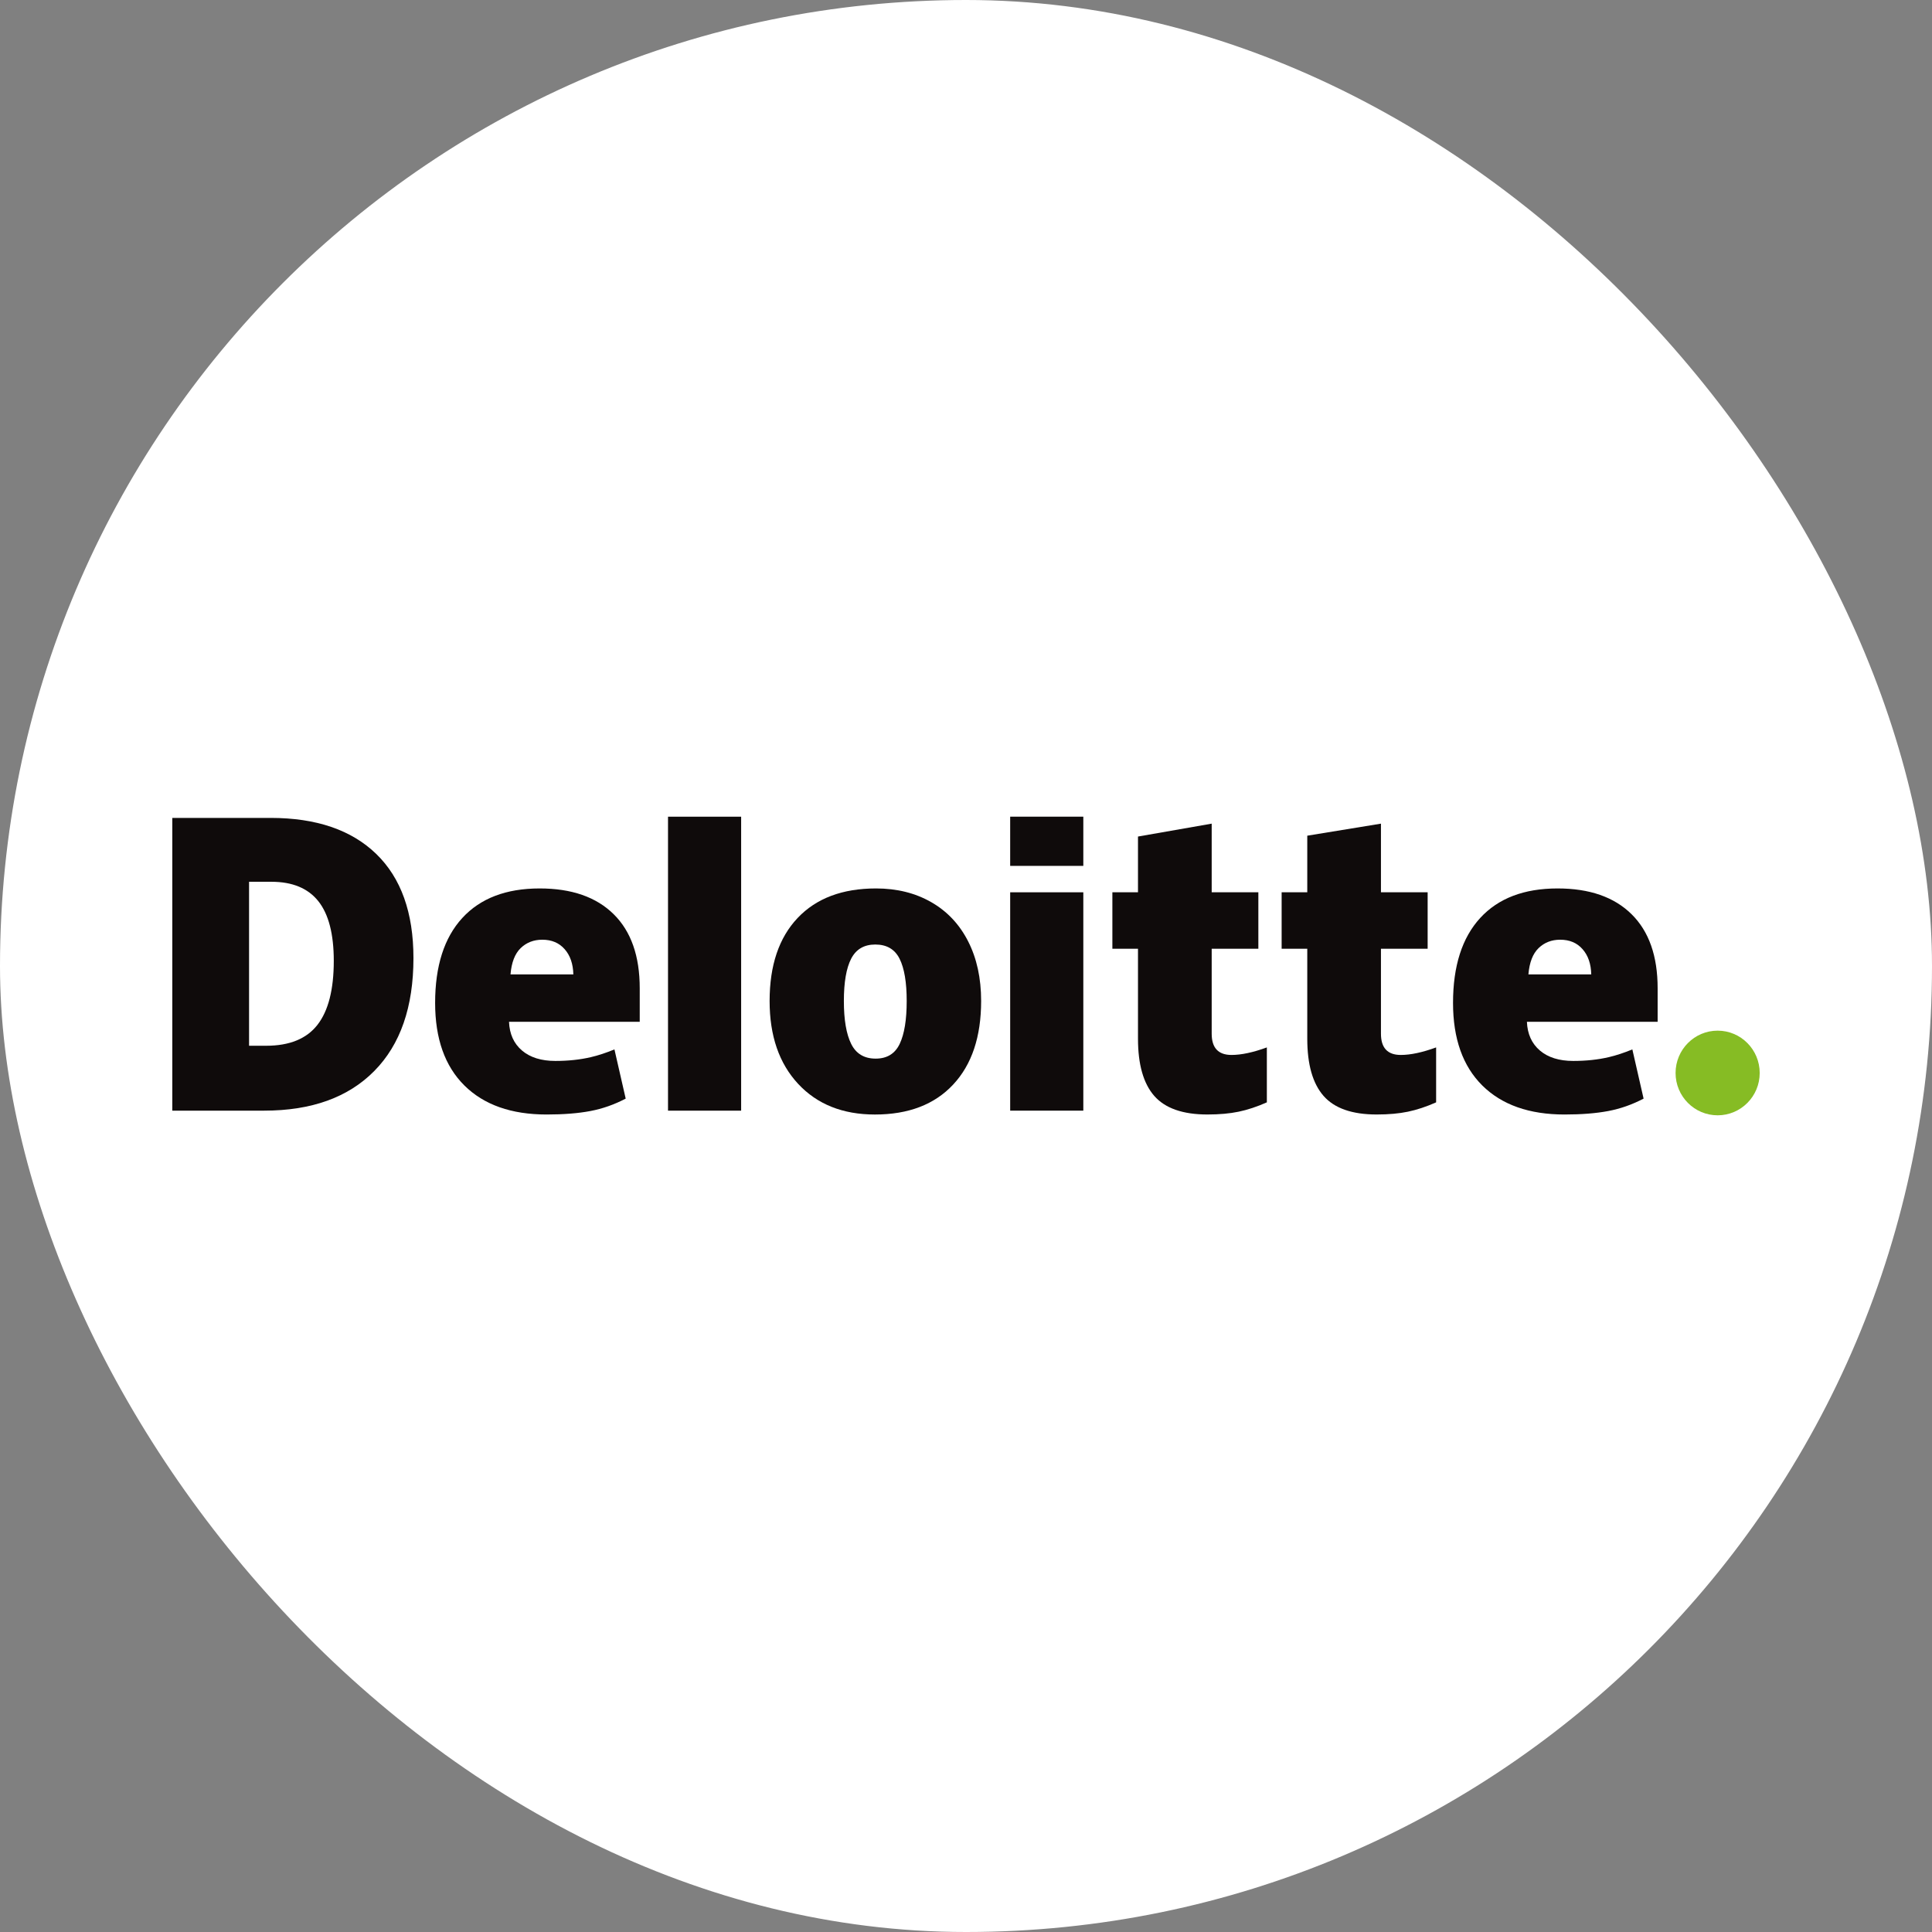 <svg xmlns="http://www.w3.org/2000/svg" width="300" height="300" viewBox="0 0 300 300" fill="none"><rect x="0" y="0" width="300" height="300" fill="#808080" stroke="none"/><rect width="300" height="300" rx="150" fill="white"></rect><path d="M260.182 166.613C260.182 162.984 263.11 160.039 266.715 160.039C270.322 160.039 273.246 162.984 273.246 166.613C273.246 170.242 270.322 173.185 266.715 173.185C263.11 173.185 260.182 170.242 260.182 166.613Z" fill="#86BC24"></path><path d="M51.829 149.202C51.829 145.038 51.03 141.949 49.431 139.937C47.829 137.926 45.404 136.922 42.143 136.922H38.674V162.384H41.328C44.95 162.384 47.604 161.304 49.294 159.136C50.982 156.971 51.829 153.659 51.829 149.202V149.202ZM64.2 148.769C64.2 156.355 62.173 162.2 58.12 166.303C54.067 170.408 48.37 172.46 41.026 172.46H26.755V127.004H42.022C49.103 127.004 54.57 128.87 58.423 132.6C62.273 136.332 64.2 141.719 64.2 148.769" fill="#0F0B0B"></path><path d="M103.729 172.463H115.084V126.816H103.729V172.463Z" fill="#0F0B0B"></path><path d="M131.036 155.436C131.036 158.347 131.414 160.566 132.169 162.092C132.925 163.619 134.191 164.382 135.972 164.382C137.734 164.382 138.979 163.619 139.705 162.092C140.431 160.566 140.792 158.347 140.792 155.436C140.792 152.541 140.426 150.357 139.69 148.883C138.953 147.405 137.696 146.665 135.914 146.665C134.171 146.665 132.925 147.401 132.169 148.866C131.414 150.333 131.036 152.522 131.036 155.436ZM152.35 155.436C152.35 160.981 150.906 165.307 148.01 168.407C145.116 171.51 141.065 173.062 135.857 173.062C130.862 173.062 126.887 171.475 123.936 168.303C120.981 165.13 119.505 160.842 119.505 155.436C119.505 149.908 120.951 145.613 123.847 142.551C126.743 139.488 130.804 137.957 136.032 137.957C139.263 137.957 142.121 138.667 144.598 140.084C147.076 141.501 148.989 143.53 150.333 146.174C151.679 148.815 152.35 151.904 152.35 155.436Z" fill="#0F0B0B"></path><path d="M156.86 172.461H168.217V154.991V138.555H156.86V172.461Z" fill="#0F0B0B"></path><path d="M156.859 134.454H168.217V126.812H156.859V134.454Z" fill="#0F0B0B"></path><path d="M191.226 163.812C192.759 163.812 194.585 163.42 196.716 162.642V171.173C195.184 171.85 193.729 172.335 192.345 172.622C190.961 172.913 189.338 173.058 187.479 173.058C183.666 173.058 180.918 172.094 179.23 170.169C177.549 168.244 176.706 165.288 176.706 161.299V147.322H172.729V138.556H176.706V129.898L188.151 127.895V138.556H195.396V147.322H188.151V160.519C188.151 162.714 189.177 163.812 191.226 163.812" fill="#0F0B0B"></path><path d="M217.511 163.812C219.045 163.812 220.871 163.42 223.001 162.642V171.173C221.472 171.85 220.014 172.335 218.63 172.622C217.245 172.913 215.627 173.058 213.765 173.058C209.952 173.058 207.203 172.094 205.519 170.169C203.835 168.244 202.992 165.288 202.992 161.299V147.322H199.012V138.556H202.992V129.766L214.434 127.895V138.556H221.684V147.322H214.434V160.519C214.434 162.714 215.46 163.812 217.511 163.812" fill="#0F0B0B"></path><path d="M237.331 151.305C237.486 149.448 238.014 148.088 238.914 147.219C239.817 146.351 240.933 145.918 242.267 145.918C243.723 145.918 244.879 146.405 245.738 147.386C246.602 148.362 247.052 149.669 247.088 151.305H237.331V151.305ZM253.346 141.954C250.647 139.291 246.817 137.957 241.862 137.957C236.654 137.957 232.647 139.488 229.838 142.551C227.031 145.613 225.626 150.007 225.626 155.733C225.626 161.278 227.144 165.554 230.172 168.556C233.203 171.557 237.458 173.06 242.938 173.06C245.569 173.06 247.834 172.879 249.732 172.52C251.619 172.164 253.445 171.521 255.216 170.593L253.471 162.952C252.184 163.48 250.959 163.888 249.802 164.156C248.131 164.546 246.297 164.742 244.301 164.742C242.112 164.742 240.384 164.203 239.118 163.127C237.851 162.048 237.176 160.561 237.099 158.666H257.397V153.46C257.397 148.451 256.048 144.615 253.346 141.954Z" fill="#0F0B0B"></path><path d="M79.271 151.305C79.426 149.448 79.954 148.088 80.853 147.219C81.755 146.351 82.872 145.918 84.209 145.918C85.661 145.918 86.817 146.405 87.678 147.386C88.541 148.362 88.99 149.669 89.029 151.305H79.271V151.305ZM95.288 141.954C92.587 139.291 88.759 137.957 83.802 137.957C78.592 137.957 74.587 139.488 71.779 142.551C68.972 145.613 67.566 150.007 67.566 155.733C67.566 161.278 69.082 165.554 72.114 168.556C75.143 171.557 79.398 173.06 84.878 173.06C87.509 173.06 89.774 172.879 91.672 172.52C93.558 172.164 95.385 171.521 97.158 170.593L95.411 162.952C94.124 163.48 92.899 163.888 91.744 164.156C90.069 164.546 88.237 164.742 86.241 164.742C84.054 164.742 82.324 164.203 81.058 163.127C79.789 162.048 79.116 160.561 79.039 158.666H99.337V153.46C99.337 148.451 97.988 144.615 95.288 141.954" fill="#0F0B0B"></path></svg>
